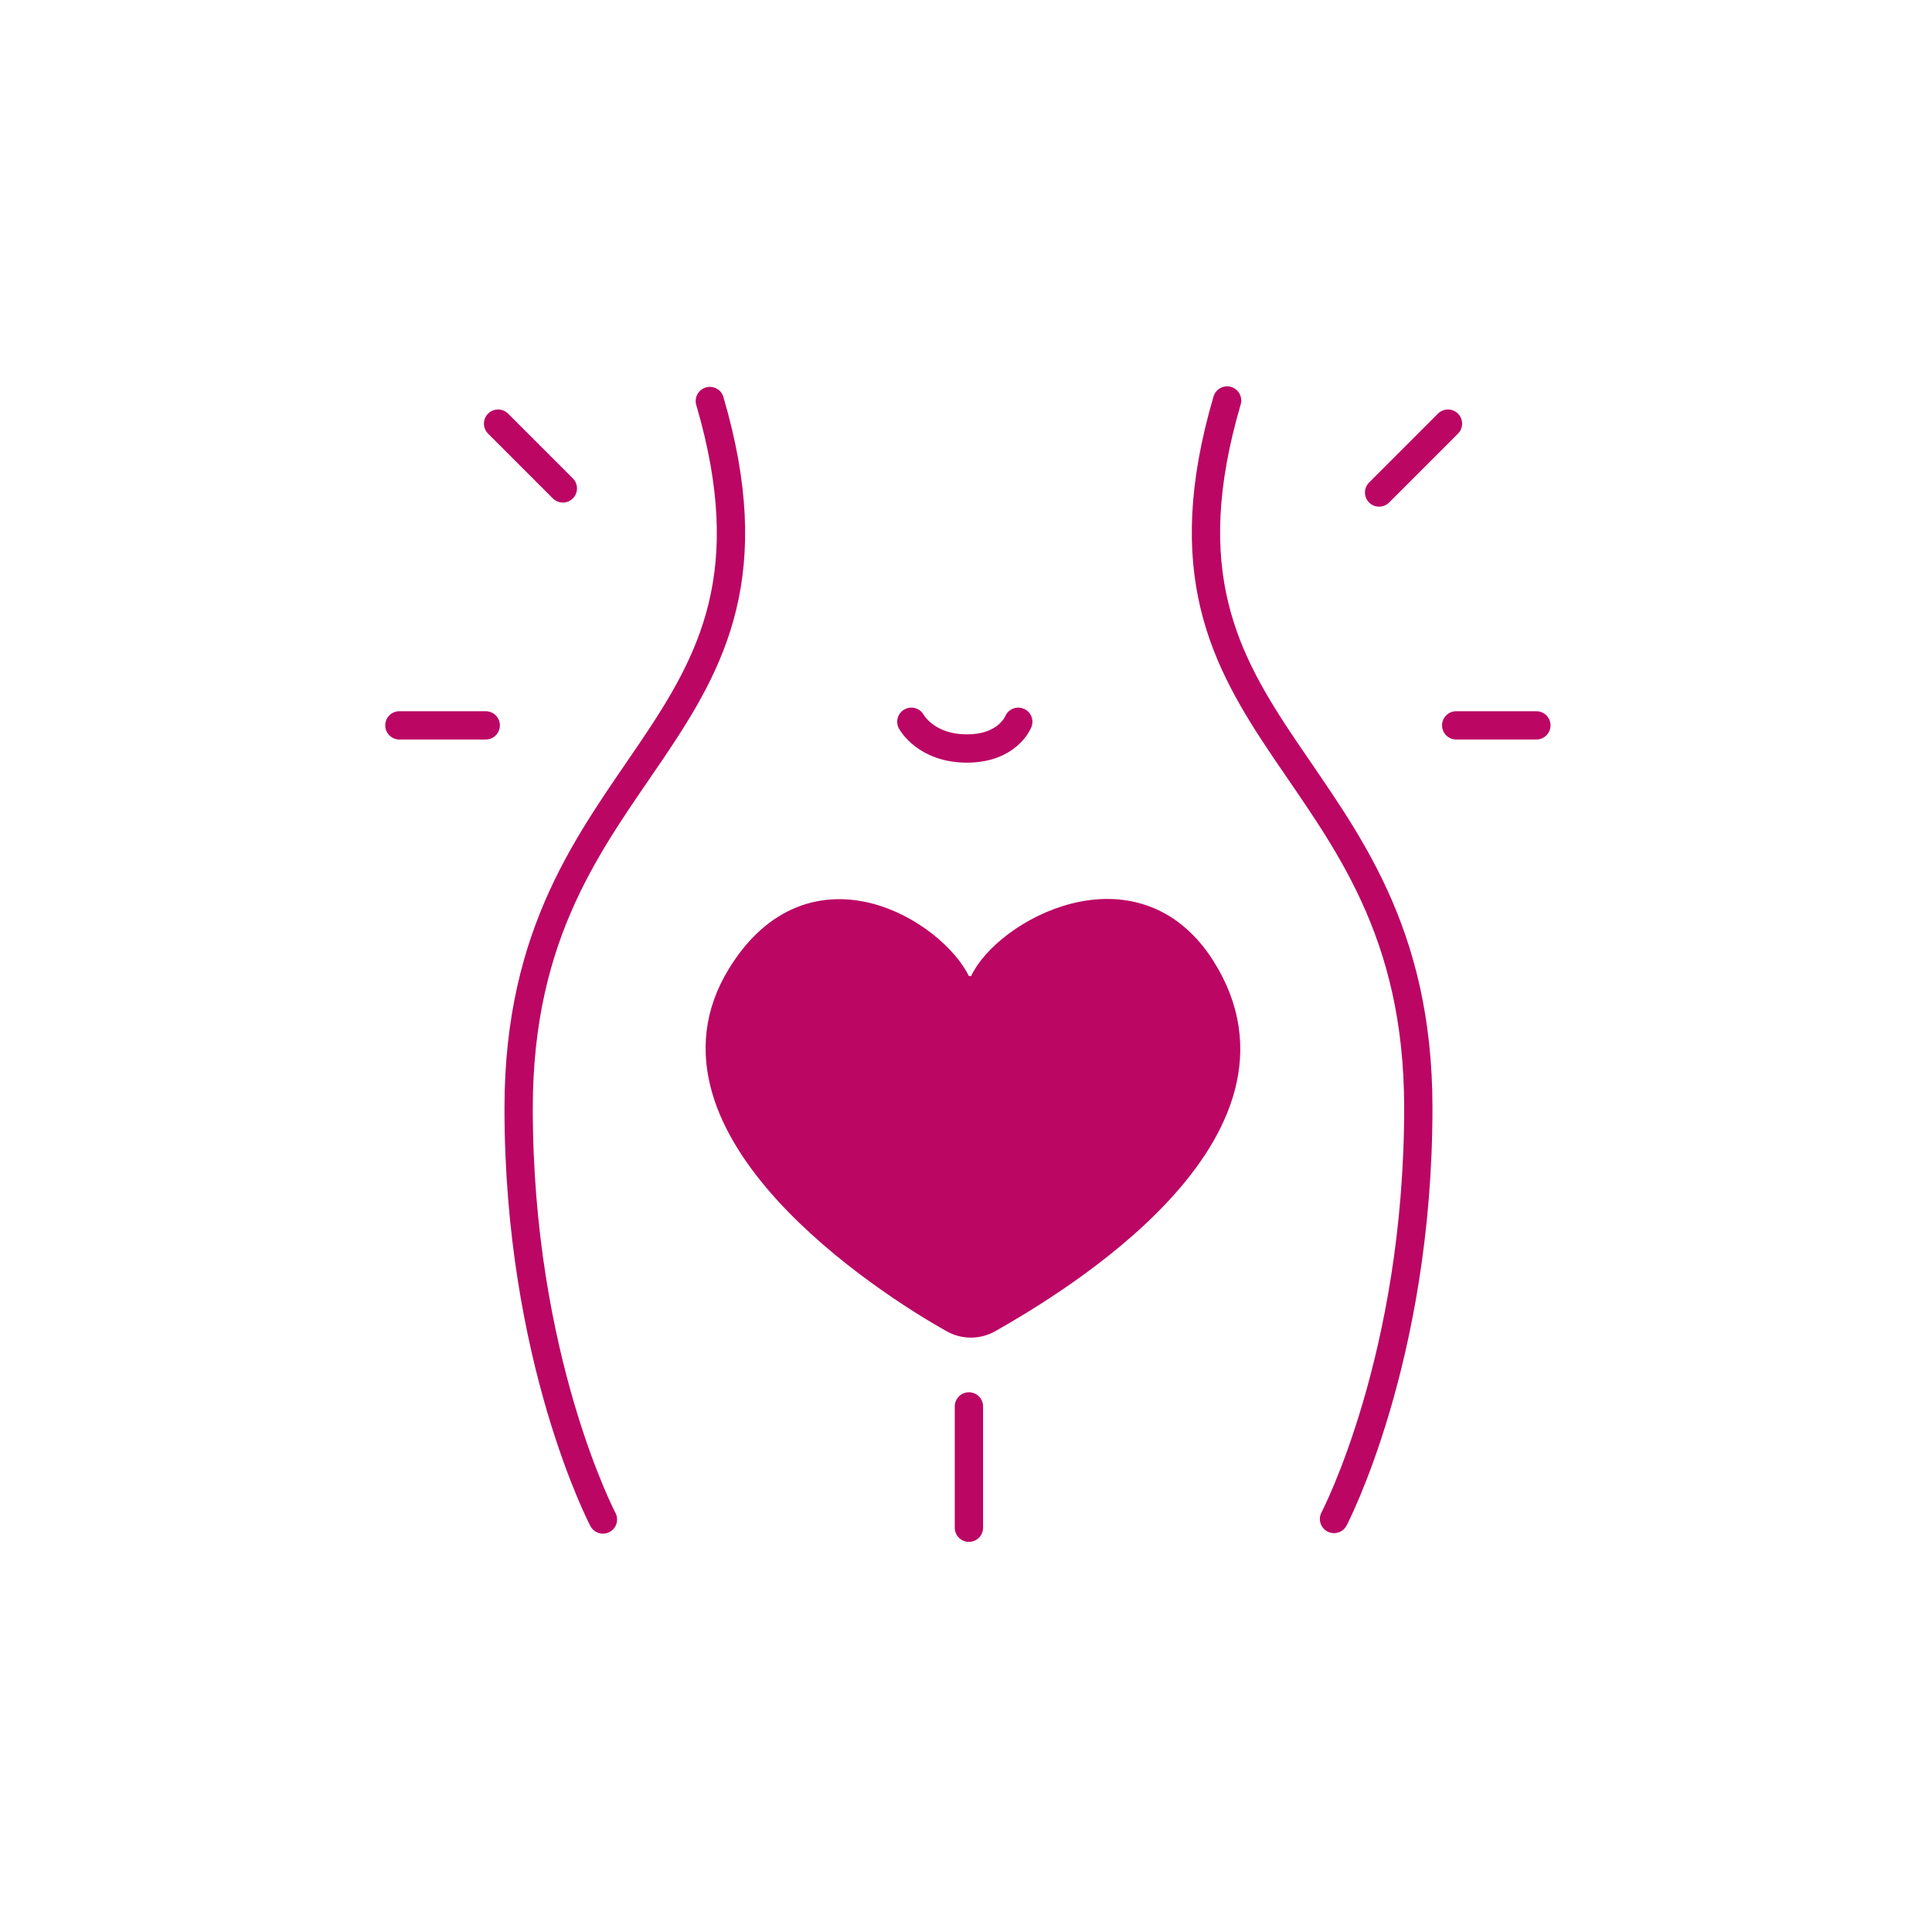 <svg fill="none" height="128" viewBox="0 0 128 128" width="128" xmlns="http://www.w3.org/2000/svg"><g stroke="#bb0664" stroke-linecap="round" stroke-linejoin="round" stroke-width="1.875"><path d="m47.029 26.568c6.675 22.749-12.668 23.294-12.668 46.859 0 16.619 5.585 27.244 5.585 27.244"/><path d="m81.299 26.534c-6.675 22.749 12.668 23.294 12.668 46.859 0 16.619-5.585 27.244-5.585 27.244"/><path d="m60.379 47.819s.954 1.771 3.678 1.771 3.406-1.771 3.406-1.771"/><path d="m63.383 65.146c.287.611 1.488.621 1.762.004 1.466-3.284 9.966-8.071 14.451-.987 6.816 10.766-9.546 20.629-14.131 23.221-.704.398-1.565.4-2.272.006-4.452-2.481-20.256-12.691-14.104-22.715 4.829-7.867 12.771-2.758 14.293.471z" fill="#bb0664"/><path d="m64.193 93.179v8.037"/><path d="m26.46 48.057h5.721"/><path d="m32.999 28.067 4.291 4.291"/><path d="m95.932 28.067-4.563 4.563"/><path d="m96.477 48.057h5.312"/></g></svg>